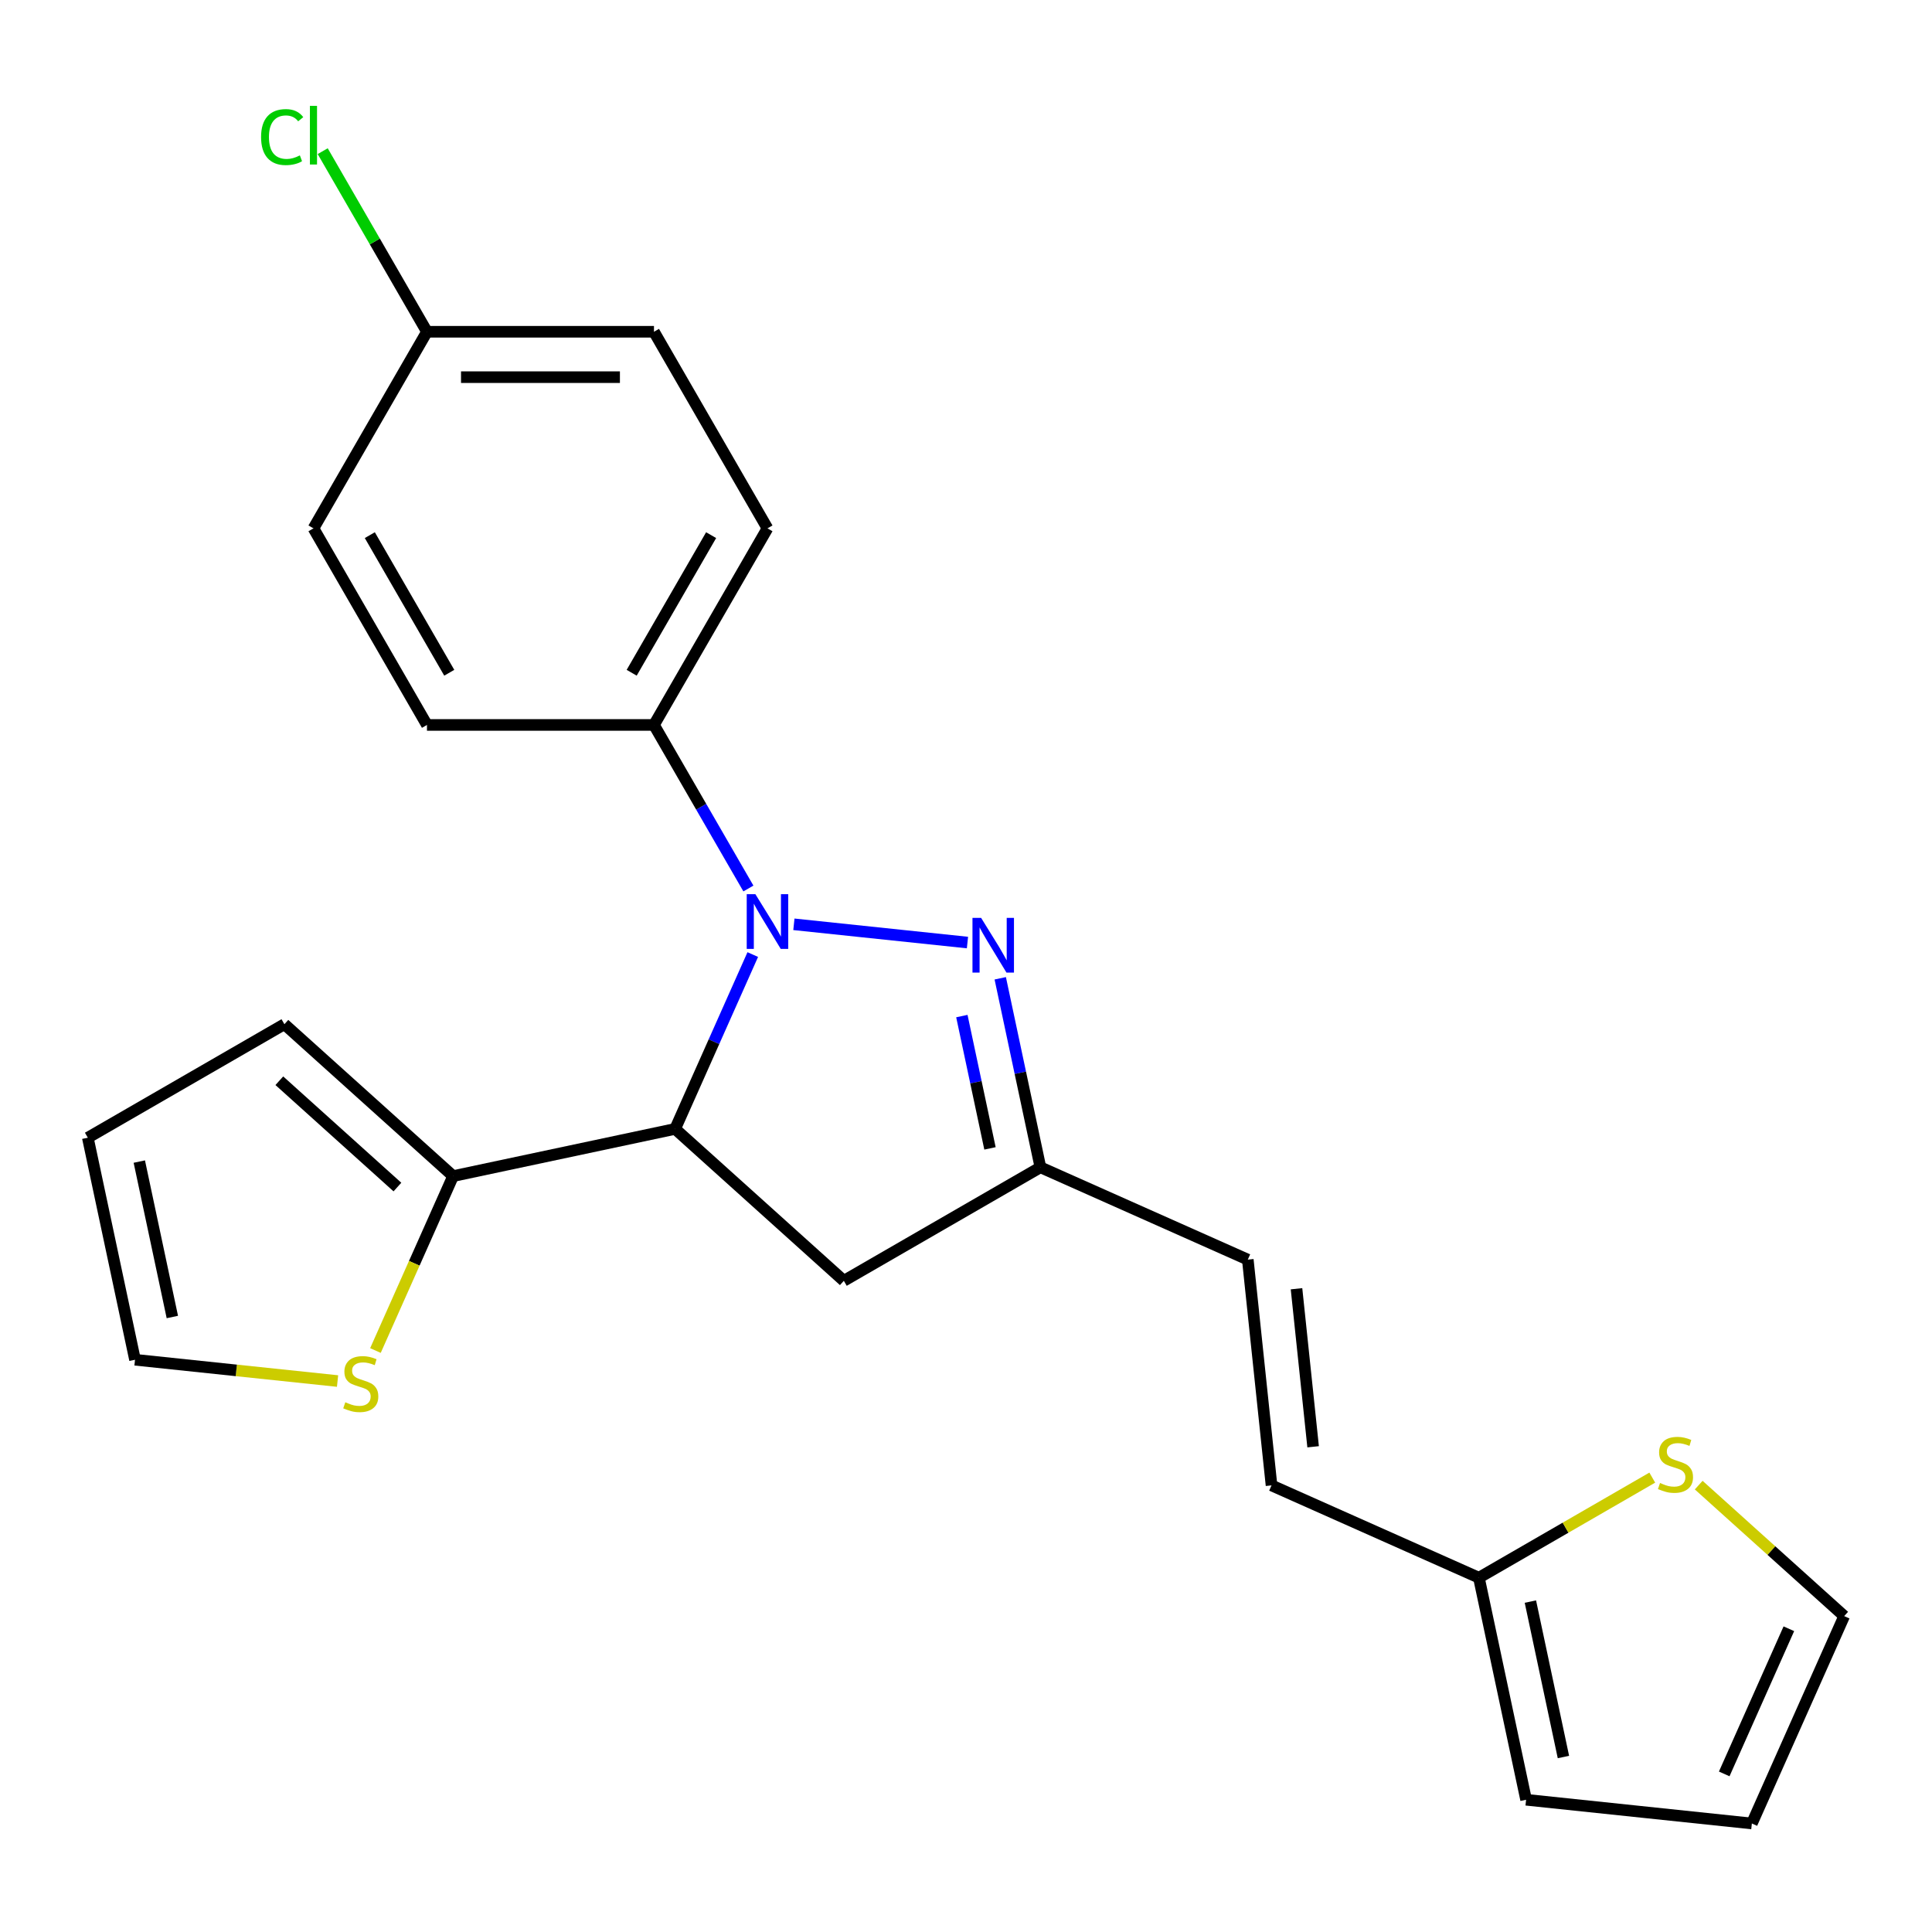 <?xml version='1.0' encoding='iso-8859-1'?>
<svg version='1.1' baseProfile='full'
              xmlns='http://www.w3.org/2000/svg'
                      xmlns:rdkit='http://www.rdkit.org/xml'
                      xmlns:xlink='http://www.w3.org/1999/xlink'
                  xml:space='preserve'
width='1000px' height='1000px' viewBox='0 0 1000 1000'>
<!-- END OF HEADER -->
<rect style='opacity:1.0;fill:#FFFFFF;stroke:none' width='1000' height='1000' x='0' y='0'> </rect>
<path class='bond-0' d='M 389.629,494.08 L 369.54,539.2' style='fill:none;fill-rule:evenodd;stroke:#0000FF;stroke-width:6px;stroke-linecap:butt;stroke-linejoin:miter;stroke-opacity:1' />
<path class='bond-0' d='M 369.54,539.2 L 349.451,584.32' style='fill:none;fill-rule:evenodd;stroke:#000000;stroke-width:6px;stroke-linecap:butt;stroke-linejoin:miter;stroke-opacity:1' />
<path class='bond-1' d='M 410.918,478.421 L 500.758,487.863' style='fill:none;fill-rule:evenodd;stroke:#0000FF;stroke-width:6px;stroke-linecap:butt;stroke-linejoin:miter;stroke-opacity:1' />
<path class='bond-5' d='M 387.37,459.886 L 362.931,417.558' style='fill:none;fill-rule:evenodd;stroke:#0000FF;stroke-width:6px;stroke-linecap:butt;stroke-linejoin:miter;stroke-opacity:1' />
<path class='bond-5' d='M 362.931,417.558 L 338.493,375.23' style='fill:none;fill-rule:evenodd;stroke:#000000;stroke-width:6px;stroke-linecap:butt;stroke-linejoin:miter;stroke-opacity:1' />
<path class='bond-2' d='M 349.451,584.32 L 234.524,608.749' style='fill:none;fill-rule:evenodd;stroke:#000000;stroke-width:6px;stroke-linecap:butt;stroke-linejoin:miter;stroke-opacity:1' />
<path class='bond-4' d='M 349.451,584.32 L 436.767,662.94' style='fill:none;fill-rule:evenodd;stroke:#000000;stroke-width:6px;stroke-linecap:butt;stroke-linejoin:miter;stroke-opacity:1' />
<path class='bond-3' d='M 517.726,506.362 L 528.123,555.277' style='fill:none;fill-rule:evenodd;stroke:#0000FF;stroke-width:6px;stroke-linecap:butt;stroke-linejoin:miter;stroke-opacity:1' />
<path class='bond-3' d='M 528.123,555.277 L 538.521,604.192' style='fill:none;fill-rule:evenodd;stroke:#000000;stroke-width:6px;stroke-linecap:butt;stroke-linejoin:miter;stroke-opacity:1' />
<path class='bond-3' d='M 497.86,525.922 L 505.138,560.163' style='fill:none;fill-rule:evenodd;stroke:#0000FF;stroke-width:6px;stroke-linecap:butt;stroke-linejoin:miter;stroke-opacity:1' />
<path class='bond-3' d='M 505.138,560.163 L 512.416,594.403' style='fill:none;fill-rule:evenodd;stroke:#000000;stroke-width:6px;stroke-linecap:butt;stroke-linejoin:miter;stroke-opacity:1' />
<path class='bond-7' d='M 234.524,608.749 L 214.426,653.888' style='fill:none;fill-rule:evenodd;stroke:#000000;stroke-width:6px;stroke-linecap:butt;stroke-linejoin:miter;stroke-opacity:1' />
<path class='bond-7' d='M 214.426,653.888 L 194.329,699.028' style='fill:none;fill-rule:evenodd;stroke:#CCCC00;stroke-width:6px;stroke-linecap:butt;stroke-linejoin:miter;stroke-opacity:1' />
<path class='bond-11' d='M 234.524,608.749 L 147.208,530.129' style='fill:none;fill-rule:evenodd;stroke:#000000;stroke-width:6px;stroke-linecap:butt;stroke-linejoin:miter;stroke-opacity:1' />
<path class='bond-11' d='M 205.703,614.419 L 144.582,559.385' style='fill:none;fill-rule:evenodd;stroke:#000000;stroke-width:6px;stroke-linecap:butt;stroke-linejoin:miter;stroke-opacity:1' />
<path class='bond-9' d='M 538.521,604.192 L 645.858,651.982' style='fill:none;fill-rule:evenodd;stroke:#000000;stroke-width:6px;stroke-linecap:butt;stroke-linejoin:miter;stroke-opacity:1' />
<path class='bond-23' d='M 538.521,604.192 L 436.767,662.94' style='fill:none;fill-rule:evenodd;stroke:#000000;stroke-width:6px;stroke-linecap:butt;stroke-linejoin:miter;stroke-opacity:1' />
<path class='bond-17' d='M 338.493,375.23 L 397.241,273.476' style='fill:none;fill-rule:evenodd;stroke:#000000;stroke-width:6px;stroke-linecap:butt;stroke-linejoin:miter;stroke-opacity:1' />
<path class='bond-17' d='M 326.955,348.217 L 368.078,276.989' style='fill:none;fill-rule:evenodd;stroke:#000000;stroke-width:6px;stroke-linecap:butt;stroke-linejoin:miter;stroke-opacity:1' />
<path class='bond-18' d='M 338.493,375.23 L 220.998,375.23' style='fill:none;fill-rule:evenodd;stroke:#000000;stroke-width:6px;stroke-linecap:butt;stroke-linejoin:miter;stroke-opacity:1' />
<path class='bond-6' d='M 765.476,816.622 L 658.139,768.833' style='fill:none;fill-rule:evenodd;stroke:#000000;stroke-width:6px;stroke-linecap:butt;stroke-linejoin:miter;stroke-opacity:1' />
<path class='bond-8' d='M 765.476,816.622 L 810.344,790.718' style='fill:none;fill-rule:evenodd;stroke:#000000;stroke-width:6px;stroke-linecap:butt;stroke-linejoin:miter;stroke-opacity:1' />
<path class='bond-8' d='M 810.344,790.718 L 855.212,764.813' style='fill:none;fill-rule:evenodd;stroke:#CCCC00;stroke-width:6px;stroke-linecap:butt;stroke-linejoin:miter;stroke-opacity:1' />
<path class='bond-14' d='M 765.476,816.622 L 789.905,931.55' style='fill:none;fill-rule:evenodd;stroke:#000000;stroke-width:6px;stroke-linecap:butt;stroke-linejoin:miter;stroke-opacity:1' />
<path class='bond-14' d='M 792.126,828.976 L 809.226,909.425' style='fill:none;fill-rule:evenodd;stroke:#000000;stroke-width:6px;stroke-linecap:butt;stroke-linejoin:miter;stroke-opacity:1' />
<path class='bond-12' d='M 174.717,714.823 L 122.3,709.313' style='fill:none;fill-rule:evenodd;stroke:#CCCC00;stroke-width:6px;stroke-linecap:butt;stroke-linejoin:miter;stroke-opacity:1' />
<path class='bond-12' d='M 122.3,709.313 L 69.883,703.804' style='fill:none;fill-rule:evenodd;stroke:#000000;stroke-width:6px;stroke-linecap:butt;stroke-linejoin:miter;stroke-opacity:1' />
<path class='bond-13' d='M 879.247,768.695 L 916.896,802.595' style='fill:none;fill-rule:evenodd;stroke:#CCCC00;stroke-width:6px;stroke-linecap:butt;stroke-linejoin:miter;stroke-opacity:1' />
<path class='bond-13' d='M 916.896,802.595 L 954.545,836.494' style='fill:none;fill-rule:evenodd;stroke:#000000;stroke-width:6px;stroke-linecap:butt;stroke-linejoin:miter;stroke-opacity:1' />
<path class='bond-10' d='M 645.858,651.982 L 658.139,768.833' style='fill:none;fill-rule:evenodd;stroke:#000000;stroke-width:6px;stroke-linecap:butt;stroke-linejoin:miter;stroke-opacity:1' />
<path class='bond-10' d='M 671.07,667.053 L 679.667,748.849' style='fill:none;fill-rule:evenodd;stroke:#000000;stroke-width:6px;stroke-linecap:butt;stroke-linejoin:miter;stroke-opacity:1' />
<path class='bond-15' d='M 147.208,530.129 L 45.455,588.877' style='fill:none;fill-rule:evenodd;stroke:#000000;stroke-width:6px;stroke-linecap:butt;stroke-linejoin:miter;stroke-opacity:1' />
<path class='bond-25' d='M 69.883,703.804 L 45.455,588.877' style='fill:none;fill-rule:evenodd;stroke:#000000;stroke-width:6px;stroke-linecap:butt;stroke-linejoin:miter;stroke-opacity:1' />
<path class='bond-25' d='M 89.204,681.679 L 72.104,601.23' style='fill:none;fill-rule:evenodd;stroke:#000000;stroke-width:6px;stroke-linecap:butt;stroke-linejoin:miter;stroke-opacity:1' />
<path class='bond-26' d='M 954.545,836.494 L 906.756,943.831' style='fill:none;fill-rule:evenodd;stroke:#000000;stroke-width:6px;stroke-linecap:butt;stroke-linejoin:miter;stroke-opacity:1' />
<path class='bond-26' d='M 925.91,843.037 L 892.457,918.173' style='fill:none;fill-rule:evenodd;stroke:#000000;stroke-width:6px;stroke-linecap:butt;stroke-linejoin:miter;stroke-opacity:1' />
<path class='bond-16' d='M 789.905,931.55 L 906.756,943.831' style='fill:none;fill-rule:evenodd;stroke:#000000;stroke-width:6px;stroke-linecap:butt;stroke-linejoin:miter;stroke-opacity:1' />
<path class='bond-21' d='M 397.241,273.476 L 338.493,171.722' style='fill:none;fill-rule:evenodd;stroke:#000000;stroke-width:6px;stroke-linecap:butt;stroke-linejoin:miter;stroke-opacity:1' />
<path class='bond-20' d='M 220.998,375.23 L 162.251,273.476' style='fill:none;fill-rule:evenodd;stroke:#000000;stroke-width:6px;stroke-linecap:butt;stroke-linejoin:miter;stroke-opacity:1' />
<path class='bond-20' d='M 232.537,348.217 L 191.414,276.989' style='fill:none;fill-rule:evenodd;stroke:#000000;stroke-width:6px;stroke-linecap:butt;stroke-linejoin:miter;stroke-opacity:1' />
<path class='bond-19' d='M 220.998,171.722 L 162.251,273.476' style='fill:none;fill-rule:evenodd;stroke:#000000;stroke-width:6px;stroke-linecap:butt;stroke-linejoin:miter;stroke-opacity:1' />
<path class='bond-22' d='M 220.998,171.722 L 194.013,124.983' style='fill:none;fill-rule:evenodd;stroke:#000000;stroke-width:6px;stroke-linecap:butt;stroke-linejoin:miter;stroke-opacity:1' />
<path class='bond-22' d='M 194.013,124.983 L 167.028,78.243' style='fill:none;fill-rule:evenodd;stroke:#00CC00;stroke-width:6px;stroke-linecap:butt;stroke-linejoin:miter;stroke-opacity:1' />
<path class='bond-24' d='M 220.998,171.722 L 338.493,171.722' style='fill:none;fill-rule:evenodd;stroke:#000000;stroke-width:6px;stroke-linecap:butt;stroke-linejoin:miter;stroke-opacity:1' />
<path class='bond-24' d='M 238.623,195.221 L 320.869,195.221' style='fill:none;fill-rule:evenodd;stroke:#000000;stroke-width:6px;stroke-linecap:butt;stroke-linejoin:miter;stroke-opacity:1' />
<path  class='atom-0' d='M 390.981 462.823
L 400.261 477.823
Q 401.181 479.303, 402.661 481.983
Q 404.141 484.663, 404.221 484.823
L 404.221 462.823
L 407.981 462.823
L 407.981 491.143
L 404.101 491.143
L 394.141 474.743
Q 392.981 472.823, 391.741 470.623
Q 390.541 468.423, 390.181 467.743
L 390.181 491.143
L 386.501 491.143
L 386.501 462.823
L 390.981 462.823
' fill='#0000FF'/>
<path  class='atom-2' d='M 507.832 475.105
L 517.112 490.105
Q 518.032 491.585, 519.512 494.265
Q 520.992 496.945, 521.072 497.105
L 521.072 475.105
L 524.832 475.105
L 524.832 503.425
L 520.952 503.425
L 510.992 487.025
Q 509.832 485.105, 508.592 482.905
Q 507.392 480.705, 507.032 480.025
L 507.032 503.425
L 503.352 503.425
L 503.352 475.105
L 507.832 475.105
' fill='#0000FF'/>
<path  class='atom-8' d='M 178.734 725.806
Q 179.054 725.926, 180.374 726.486
Q 181.694 727.046, 183.134 727.406
Q 184.614 727.726, 186.054 727.726
Q 188.734 727.726, 190.294 726.446
Q 191.854 725.126, 191.854 722.846
Q 191.854 721.286, 191.054 720.326
Q 190.294 719.366, 189.094 718.846
Q 187.894 718.326, 185.894 717.726
Q 183.374 716.966, 181.854 716.246
Q 180.374 715.526, 179.294 714.006
Q 178.254 712.486, 178.254 709.926
Q 178.254 706.366, 180.654 704.166
Q 183.094 701.966, 187.894 701.966
Q 191.174 701.966, 194.894 703.526
L 193.974 706.606
Q 190.574 705.206, 188.014 705.206
Q 185.254 705.206, 183.734 706.366
Q 182.214 707.486, 182.254 709.446
Q 182.254 710.966, 183.014 711.886
Q 183.814 712.806, 184.934 713.326
Q 186.094 713.846, 188.014 714.446
Q 190.574 715.246, 192.094 716.046
Q 193.614 716.846, 194.694 718.486
Q 195.814 720.086, 195.814 722.846
Q 195.814 726.766, 193.174 728.886
Q 190.574 730.966, 186.214 730.966
Q 183.694 730.966, 181.774 730.406
Q 179.894 729.886, 177.654 728.966
L 178.734 725.806
' fill='#CCCC00'/>
<path  class='atom-9' d='M 859.23 767.595
Q 859.55 767.715, 860.87 768.275
Q 862.19 768.835, 863.63 769.195
Q 865.11 769.515, 866.55 769.515
Q 869.23 769.515, 870.79 768.235
Q 872.35 766.915, 872.35 764.635
Q 872.35 763.075, 871.55 762.115
Q 870.79 761.155, 869.59 760.635
Q 868.39 760.115, 866.39 759.515
Q 863.87 758.755, 862.35 758.035
Q 860.87 757.315, 859.79 755.795
Q 858.75 754.275, 858.75 751.715
Q 858.75 748.155, 861.15 745.955
Q 863.59 743.755, 868.39 743.755
Q 871.67 743.755, 875.39 745.315
L 874.47 748.395
Q 871.07 746.995, 868.51 746.995
Q 865.75 746.995, 864.23 748.155
Q 862.71 749.275, 862.75 751.235
Q 862.75 752.755, 863.51 753.675
Q 864.31 754.595, 865.43 755.115
Q 866.59 755.635, 868.51 756.235
Q 871.07 757.035, 872.59 757.835
Q 874.11 758.635, 875.19 760.275
Q 876.31 761.875, 876.31 764.635
Q 876.31 768.555, 873.67 770.675
Q 871.07 772.755, 866.71 772.755
Q 864.19 772.755, 862.27 772.195
Q 860.39 771.675, 858.15 770.755
L 859.23 767.595
' fill='#CCCC00'/>
<path  class='atom-23' d='M 135.131 70.949
Q 135.131 63.909, 138.411 60.229
Q 141.731 56.509, 148.011 56.509
Q 153.851 56.509, 156.971 60.629
L 154.331 62.789
Q 152.051 59.789, 148.011 59.789
Q 143.731 59.789, 141.451 62.669
Q 139.211 65.509, 139.211 70.949
Q 139.211 76.549, 141.531 79.429
Q 143.891 82.309, 148.451 82.309
Q 151.571 82.309, 155.211 80.429
L 156.331 83.429
Q 154.851 84.389, 152.611 84.949
Q 150.371 85.509, 147.891 85.509
Q 141.731 85.509, 138.411 81.749
Q 135.131 77.989, 135.131 70.949
' fill='#00CC00'/>
<path  class='atom-23' d='M 160.411 54.789
L 164.091 54.789
L 164.091 85.149
L 160.411 85.149
L 160.411 54.789
' fill='#00CC00'/>
</svg>
